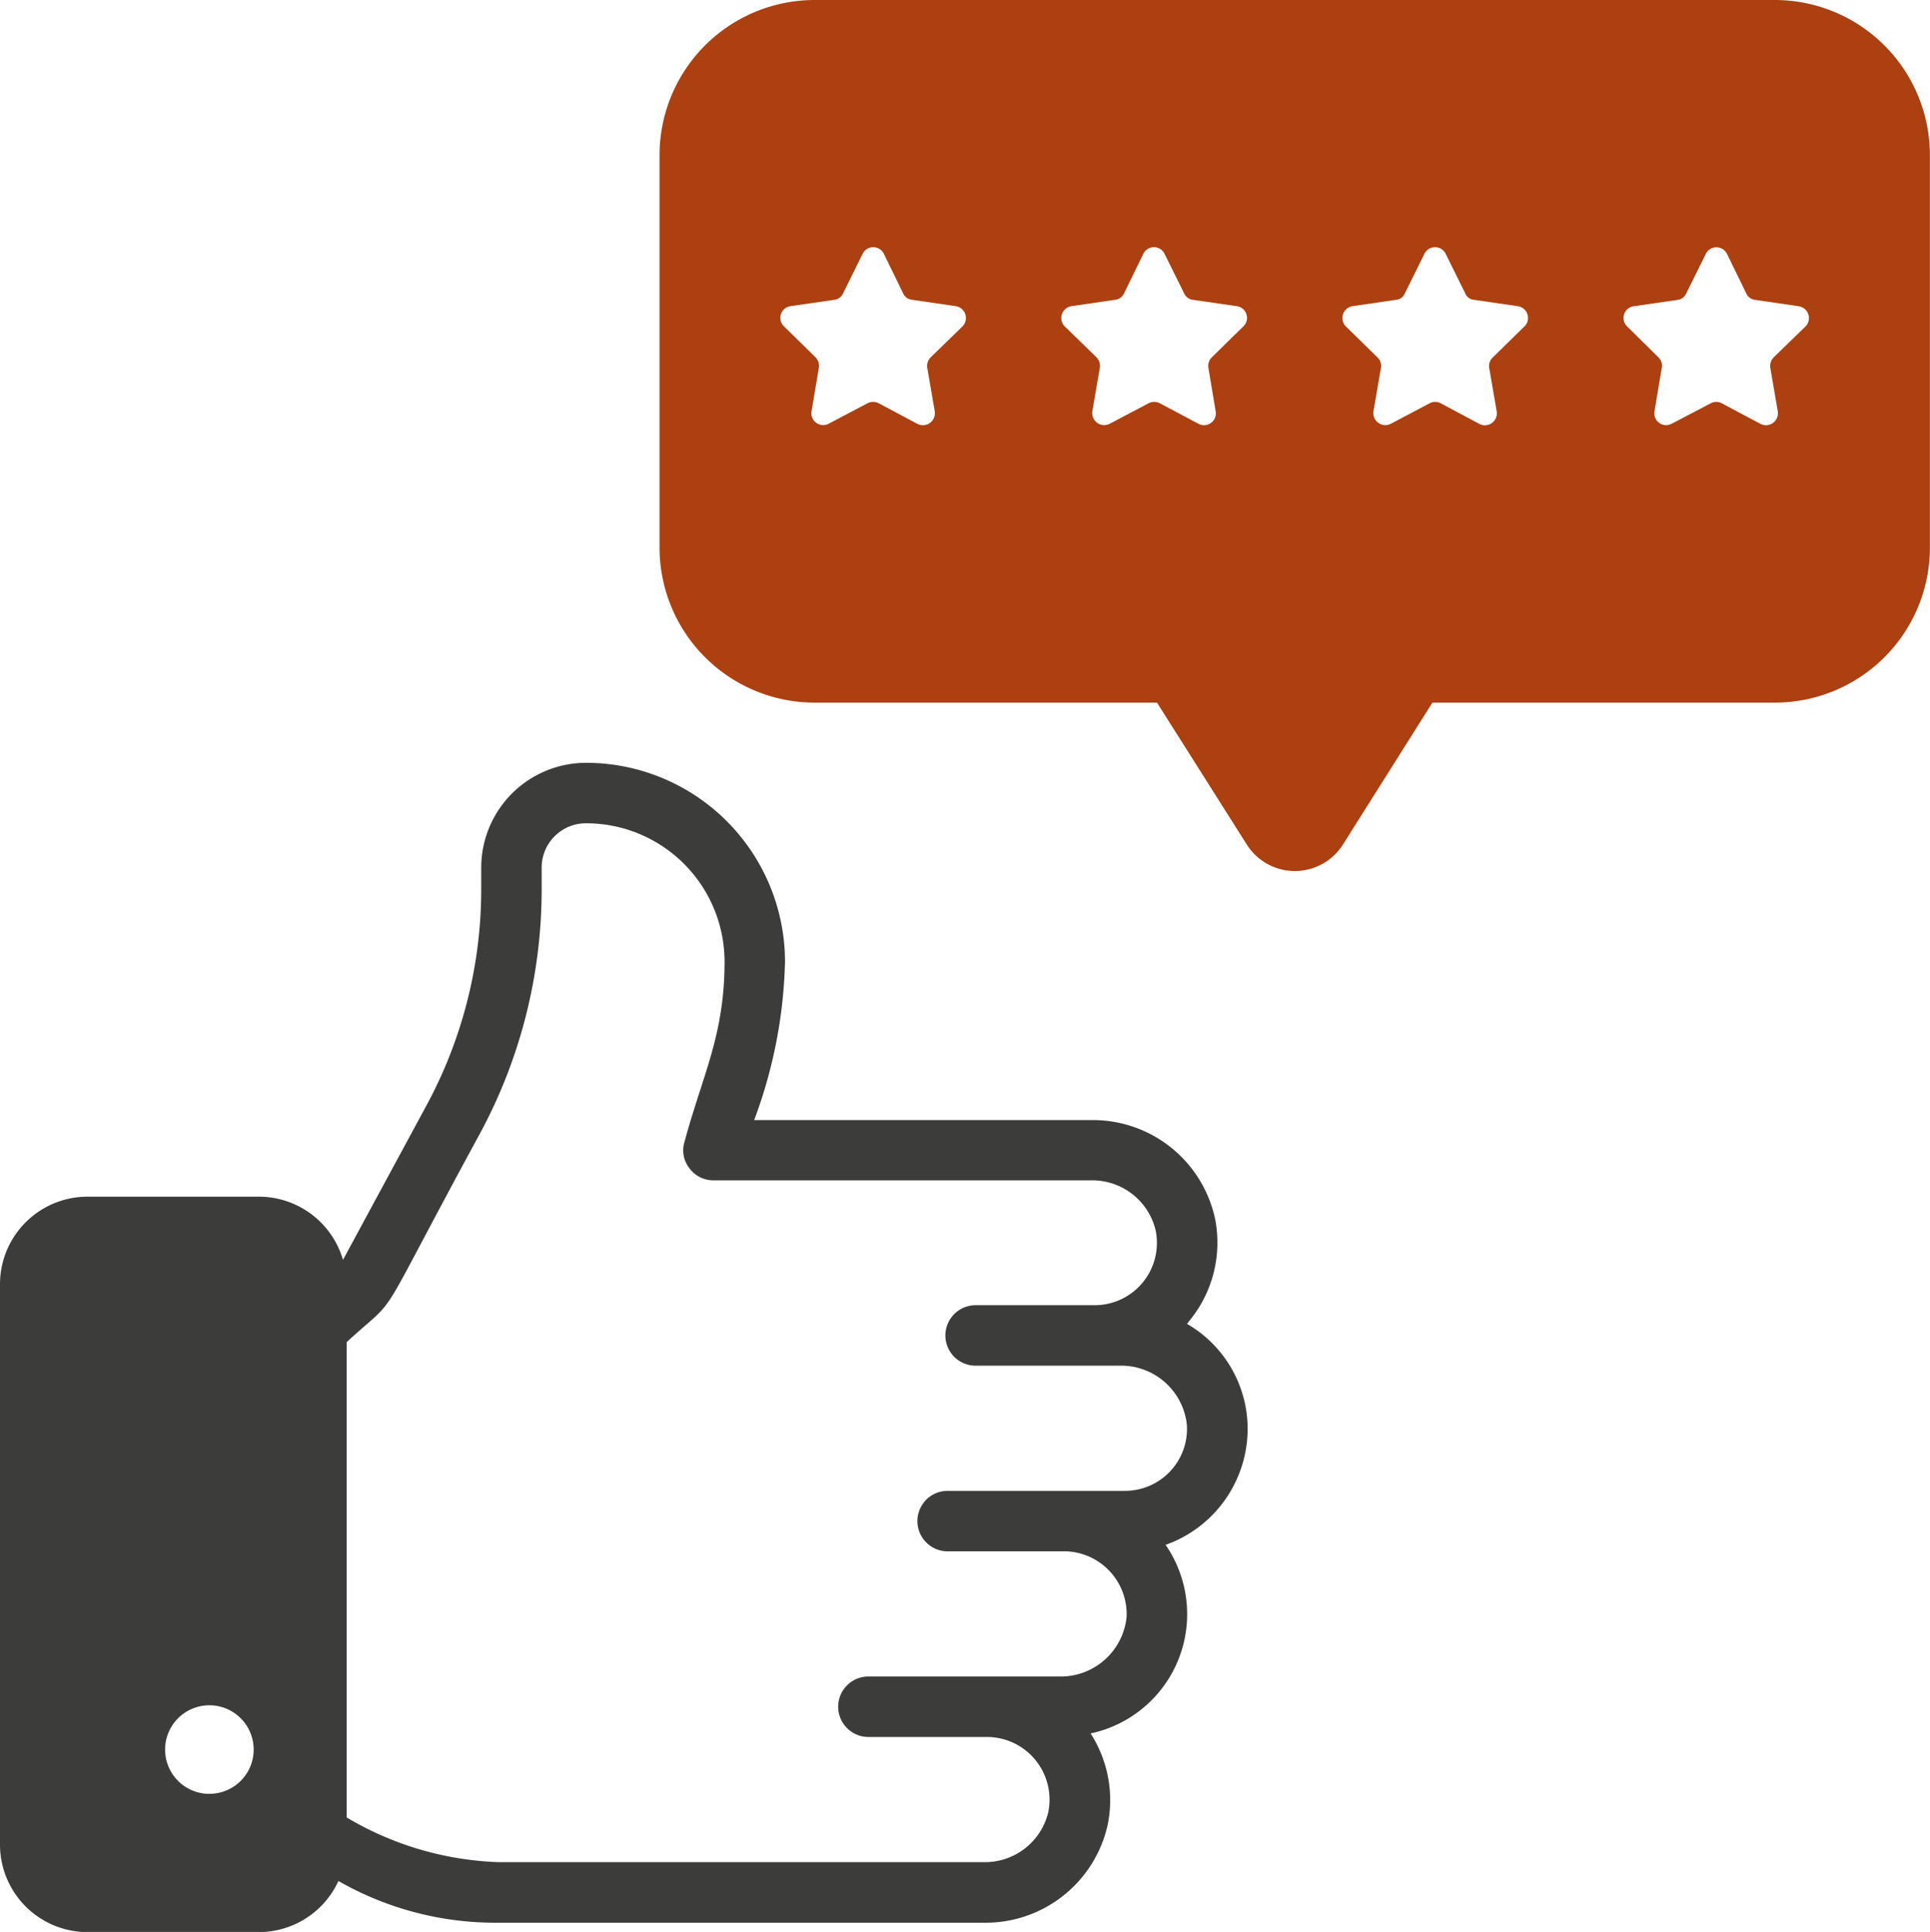 <?xml version="1.0" encoding="utf-8"?><svg xmlns="http://www.w3.org/2000/svg" width="77.794" height="77.855" viewBox="0 0 77.794 77.855">
  <g id="Review" transform="translate(-3.075 -3.05)">
    <path id="Path_960" data-name="Path 960" d="M34.717,36.3A8.023,8.023,0,0,0,26.7,28.28,4.228,4.228,0,0,0,22.472,32.5v.889a18.3,18.3,0,0,1-2.181,8.651L16.9,48.31a3.534,3.534,0,0,0-3.387-2.546H6.608A3.528,3.528,0,0,0,3.075,49.3V71.862A3.528,3.528,0,0,0,6.608,75.4h6.908a3.532,3.532,0,0,0,3.2-2.059,12.74,12.74,0,0,0,6.445,1.681H42.722a5.041,5.041,0,0,0,5.007-3.972,4.975,4.975,0,0,0-.694-3.655,4.916,4.916,0,0,0,3.022-7.6,4.965,4.965,0,0,0,3.3-4.946,4.891,4.891,0,0,0-2.437-3.96.685.685,0,0,0,.085-.11,4.954,4.954,0,0,0,1.048-4.118,5.039,5.039,0,0,0-5.008-3.984H33.474A19.449,19.449,0,0,0,34.717,36.3Zm-23.2,33.53A1.785,1.785,0,1,1,13.3,68.049,1.781,1.781,0,0,1,11.518,69.827ZM47.047,45.106a2.625,2.625,0,0,1,2.608,2.01,2.511,2.511,0,0,1-2.473,3.022H42.4a1.218,1.218,0,0,0,0,2.437h5.787a2.665,2.665,0,0,1,2.729,2.388A2.5,2.5,0,0,1,48.4,57.619H41.272a1.218,1.218,0,0,0,0,2.437H46.06a2.534,2.534,0,0,1,2.425,2.656A2.67,2.67,0,0,1,45.768,65.1H38.079a1.218,1.218,0,0,0,0,2.437h4.776a2.526,2.526,0,0,1,2.473,3.034,2.624,2.624,0,0,1-2.607,2.01H23.166a12.794,12.794,0,0,1-6.116-1.8V51.624c2.273-2.086.921-.223,5.385-8.431a20.7,20.7,0,0,0,2.473-9.808V32.5A1.784,1.784,0,0,1,26.7,30.717a5.58,5.58,0,0,1,5.58,5.58c0,2.953-.879,4.542-1.608,7.237a1.167,1.167,0,0,0,.183,1.072,1.2,1.2,0,0,0,.975.5Z" transform="translate(0 5.51)" fill="#3c3c3b"/>
    <path id="Path_961" data-name="Path 961" d="M69.854,3.05H31.145A6.255,6.255,0,0,0,24.895,9.3V25.127a6.253,6.253,0,0,0,6.251,6.238h13.8l3.607,5.7a2.294,2.294,0,0,0,3.9,0l3.594-5.7H69.866A6.25,6.25,0,0,0,76.1,25.127V9.3A6.255,6.255,0,0,0,69.854,3.05ZM37.1,16.209l-1.279,1.243a.493.493,0,0,0-.134.426l.3,1.743a.484.484,0,0,1-.695.512L33.728,19.3a.492.492,0,0,0-.451,0l-1.572.829a.476.476,0,0,1-.682-.512l.292-1.743a.494.494,0,0,0-.134-.426l-1.267-1.243a.476.476,0,0,1,.256-.817l1.767-.256a.446.446,0,0,0,.353-.256l.792-1.6a.476.476,0,0,1,.853,0l.78,1.6a.447.447,0,0,0,.366.256l1.754.256A.483.483,0,0,1,37.1,16.209Zm11.319,0-1.267,1.243a.494.494,0,0,0-.134.426l.292,1.743a.476.476,0,0,1-.682.512L45.059,19.3a.492.492,0,0,0-.451,0l-1.572.829a.484.484,0,0,1-.695-.512l.3-1.743a.493.493,0,0,0-.134-.426l-1.279-1.243a.483.483,0,0,1,.268-.817l1.754-.256a.447.447,0,0,0,.366-.256l.78-1.6a.475.475,0,0,1,.853,0l.792,1.6a.447.447,0,0,0,.353.256l1.767.256A.476.476,0,0,1,48.422,16.209Zm11.331,0-1.267,1.243a.468.468,0,0,0-.146.426l.3,1.743a.481.481,0,0,1-.695.512L56.378,19.3a.468.468,0,0,0-.439,0l-1.571.829a.484.484,0,0,1-.695-.512l.3-1.743a.468.468,0,0,0-.146-.426l-1.267-1.243a.483.483,0,0,1,.268-.817l1.754-.256a.414.414,0,0,0,.353-.256l.792-1.6a.476.476,0,0,1,.853,0l.792,1.6a.413.413,0,0,0,.353.256l1.754.256A.479.479,0,0,1,59.753,16.209Zm11.331,0-1.279,1.243a.493.493,0,0,0-.134.426l.3,1.743a.483.483,0,0,1-.694.512L67.709,19.3a.468.468,0,0,0-.439,0l-1.584.829A.476.476,0,0,1,65,19.62l.292-1.743a.46.46,0,0,0-.134-.426L63.9,16.209a.476.476,0,0,1,.256-.817l1.767-.256a.446.446,0,0,0,.353-.256l.792-1.6a.476.476,0,0,1,.853,0l.78,1.6a.447.447,0,0,0,.365.256l1.755.256A.483.483,0,0,1,71.084,16.209Z" transform="translate(4.765)" fill="#ad4010"/>
  </g>
</svg>
